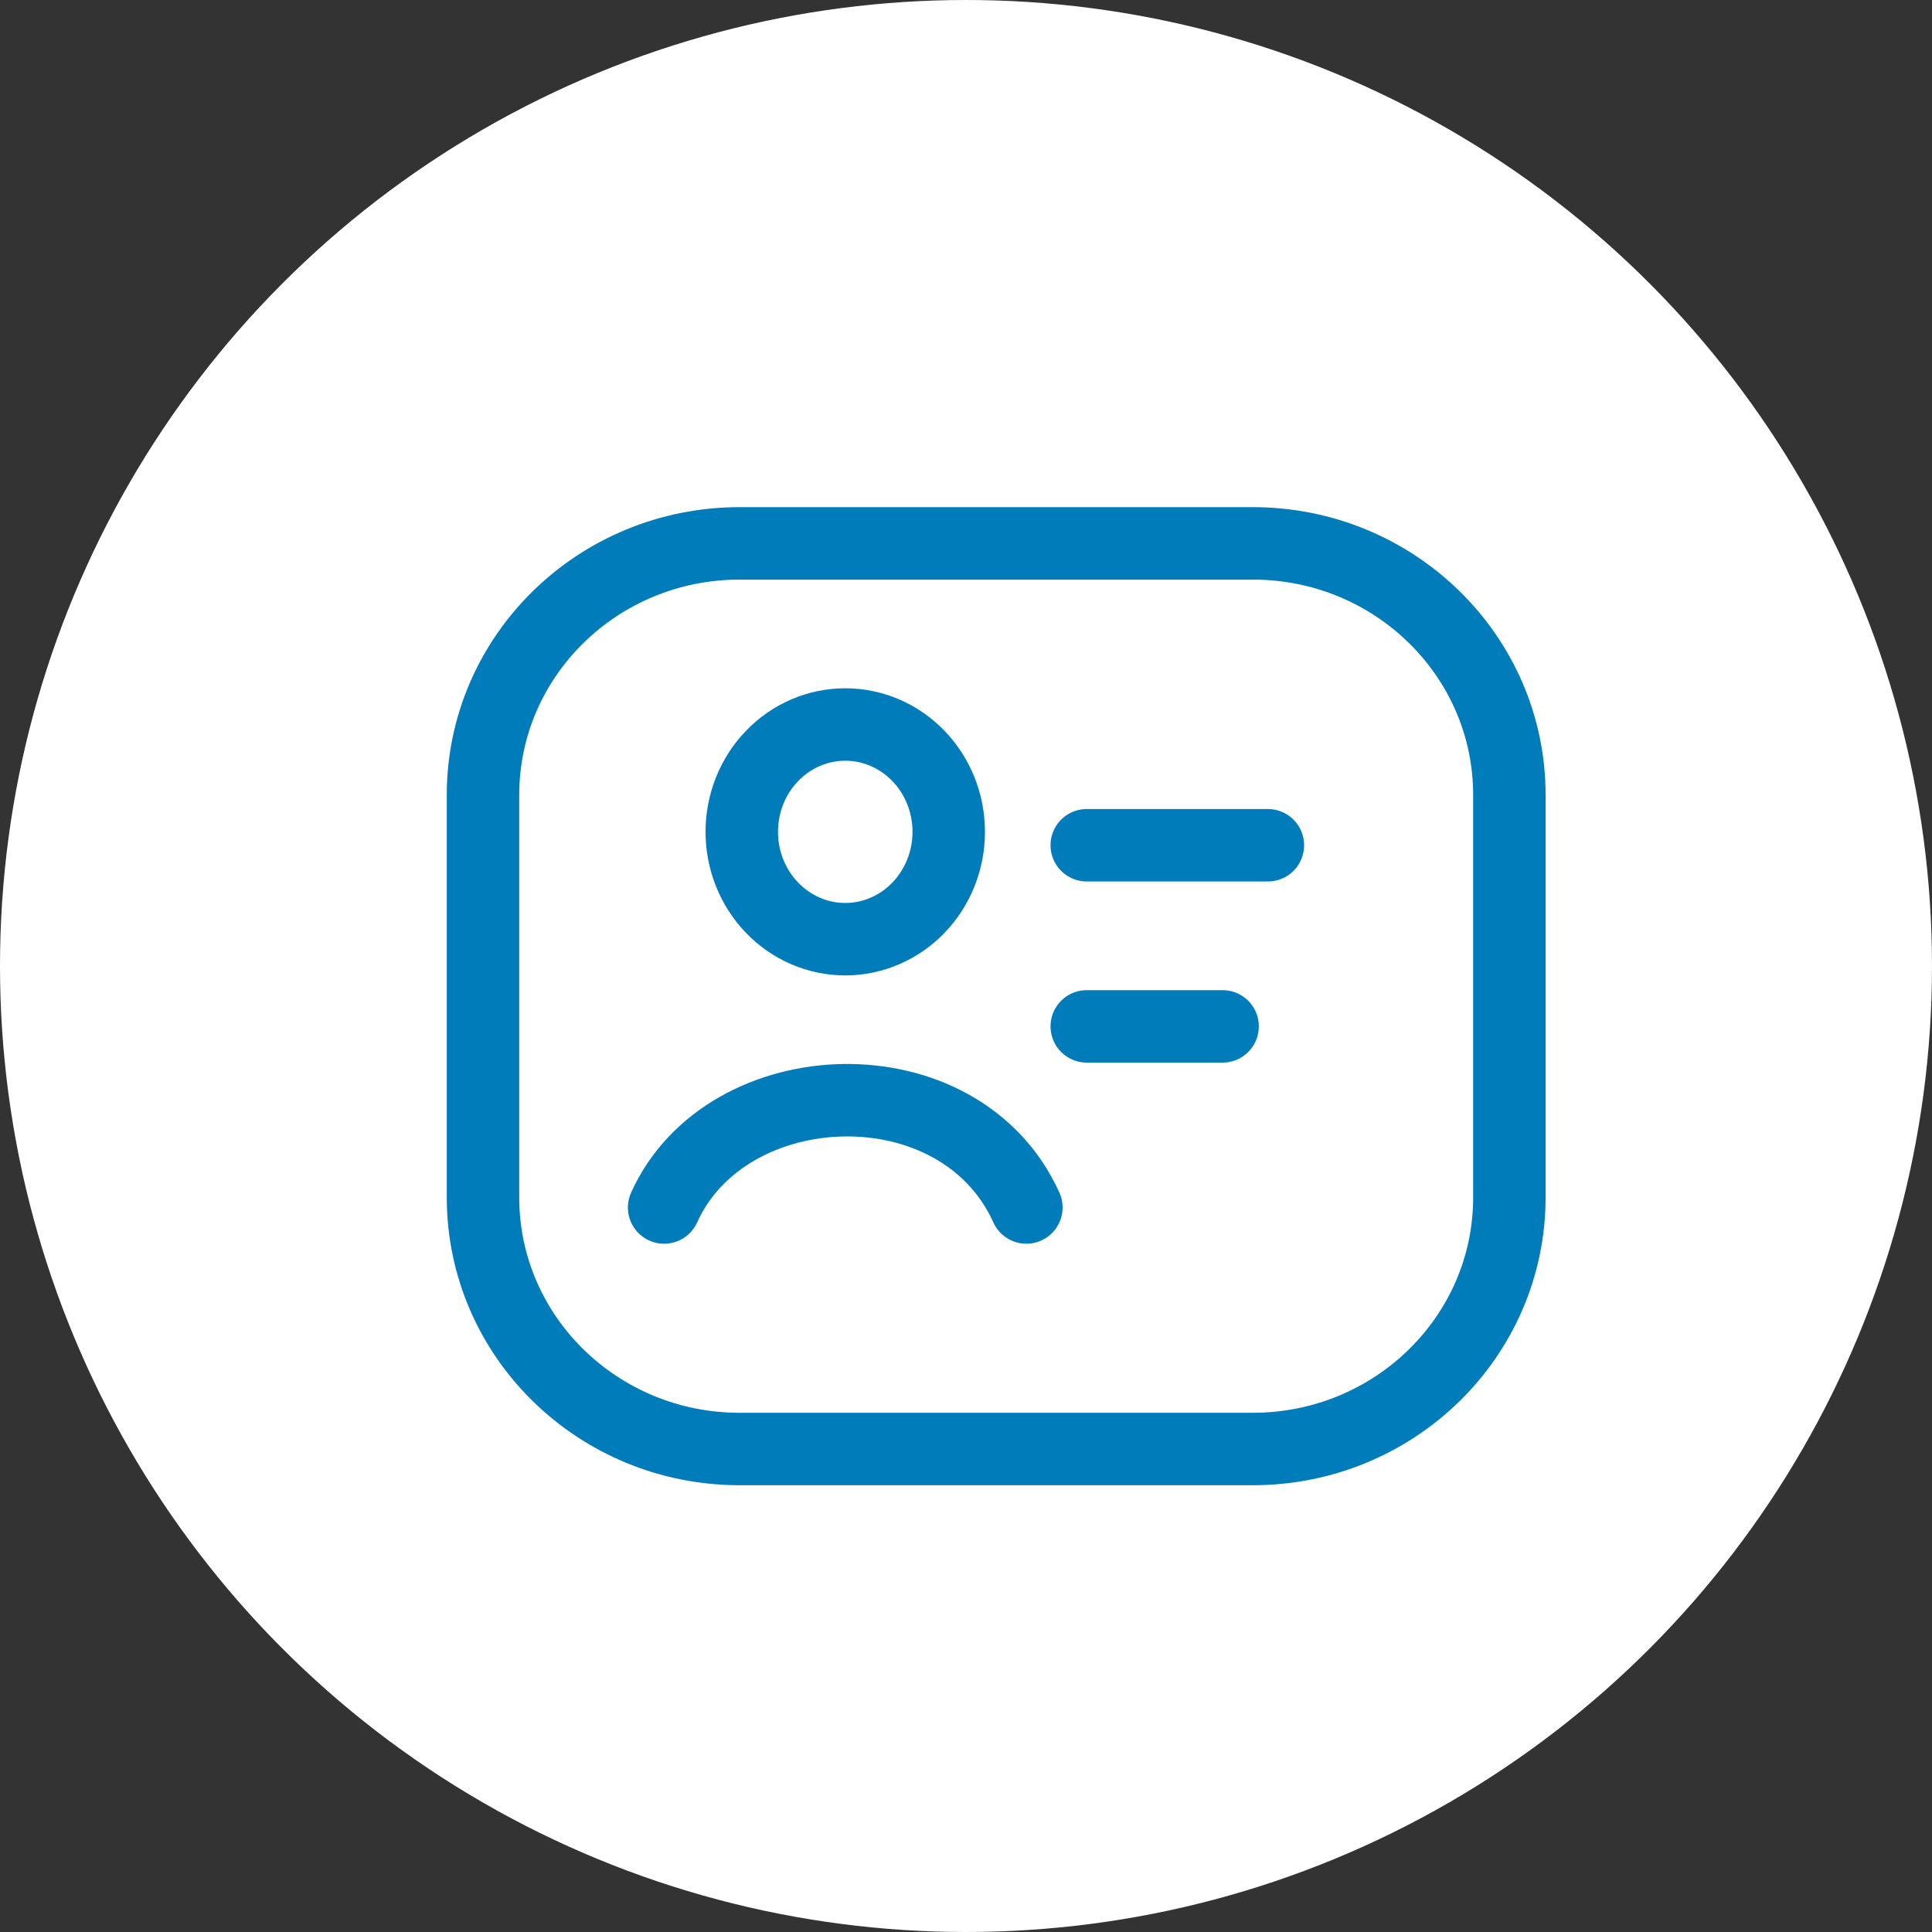 <svg width="32" height="32" viewBox="0 0 32 32" fill="none" xmlns="http://www.w3.org/2000/svg">
<rect x="0" y="0" width="32" height="32" fill="#333333" stroke="none"/>
<circle cx="16" cy="16" r="16" fill="white"/>
<path d="M18 14H21M18 17H20.25" stroke="#007CBA" stroke-width="1.2" stroke-linecap="round" stroke-linejoin="round"/>
<path d="M20.75 9H12.25C9.903 9 8 10.866 8 13.167V19.833C8 22.134 9.903 24 12.25 24H20.75C23.097 24 25 22.134 25 19.833V13.167C25 10.866 23.097 9 20.75 9Z" stroke="#007CBA" stroke-width="1.2" stroke-linecap="round" stroke-linejoin="round"/>
<path d="M11 20C12.035 17.706 15.896 17.556 17 20M15.714 13.778C15.714 14.249 15.534 14.701 15.212 15.035C14.891 15.368 14.455 15.556 14 15.556C13.545 15.556 13.109 15.368 12.788 15.035C12.466 14.701 12.286 14.249 12.286 13.778C12.286 13.306 12.466 12.854 12.788 12.521C13.109 12.187 13.545 12 14 12C14.455 12 14.891 12.187 15.212 12.521C15.534 12.854 15.714 13.306 15.714 13.778Z" stroke="#007CBA" stroke-width="1.2" stroke-linecap="round" stroke-linejoin="round"/>
</svg>
